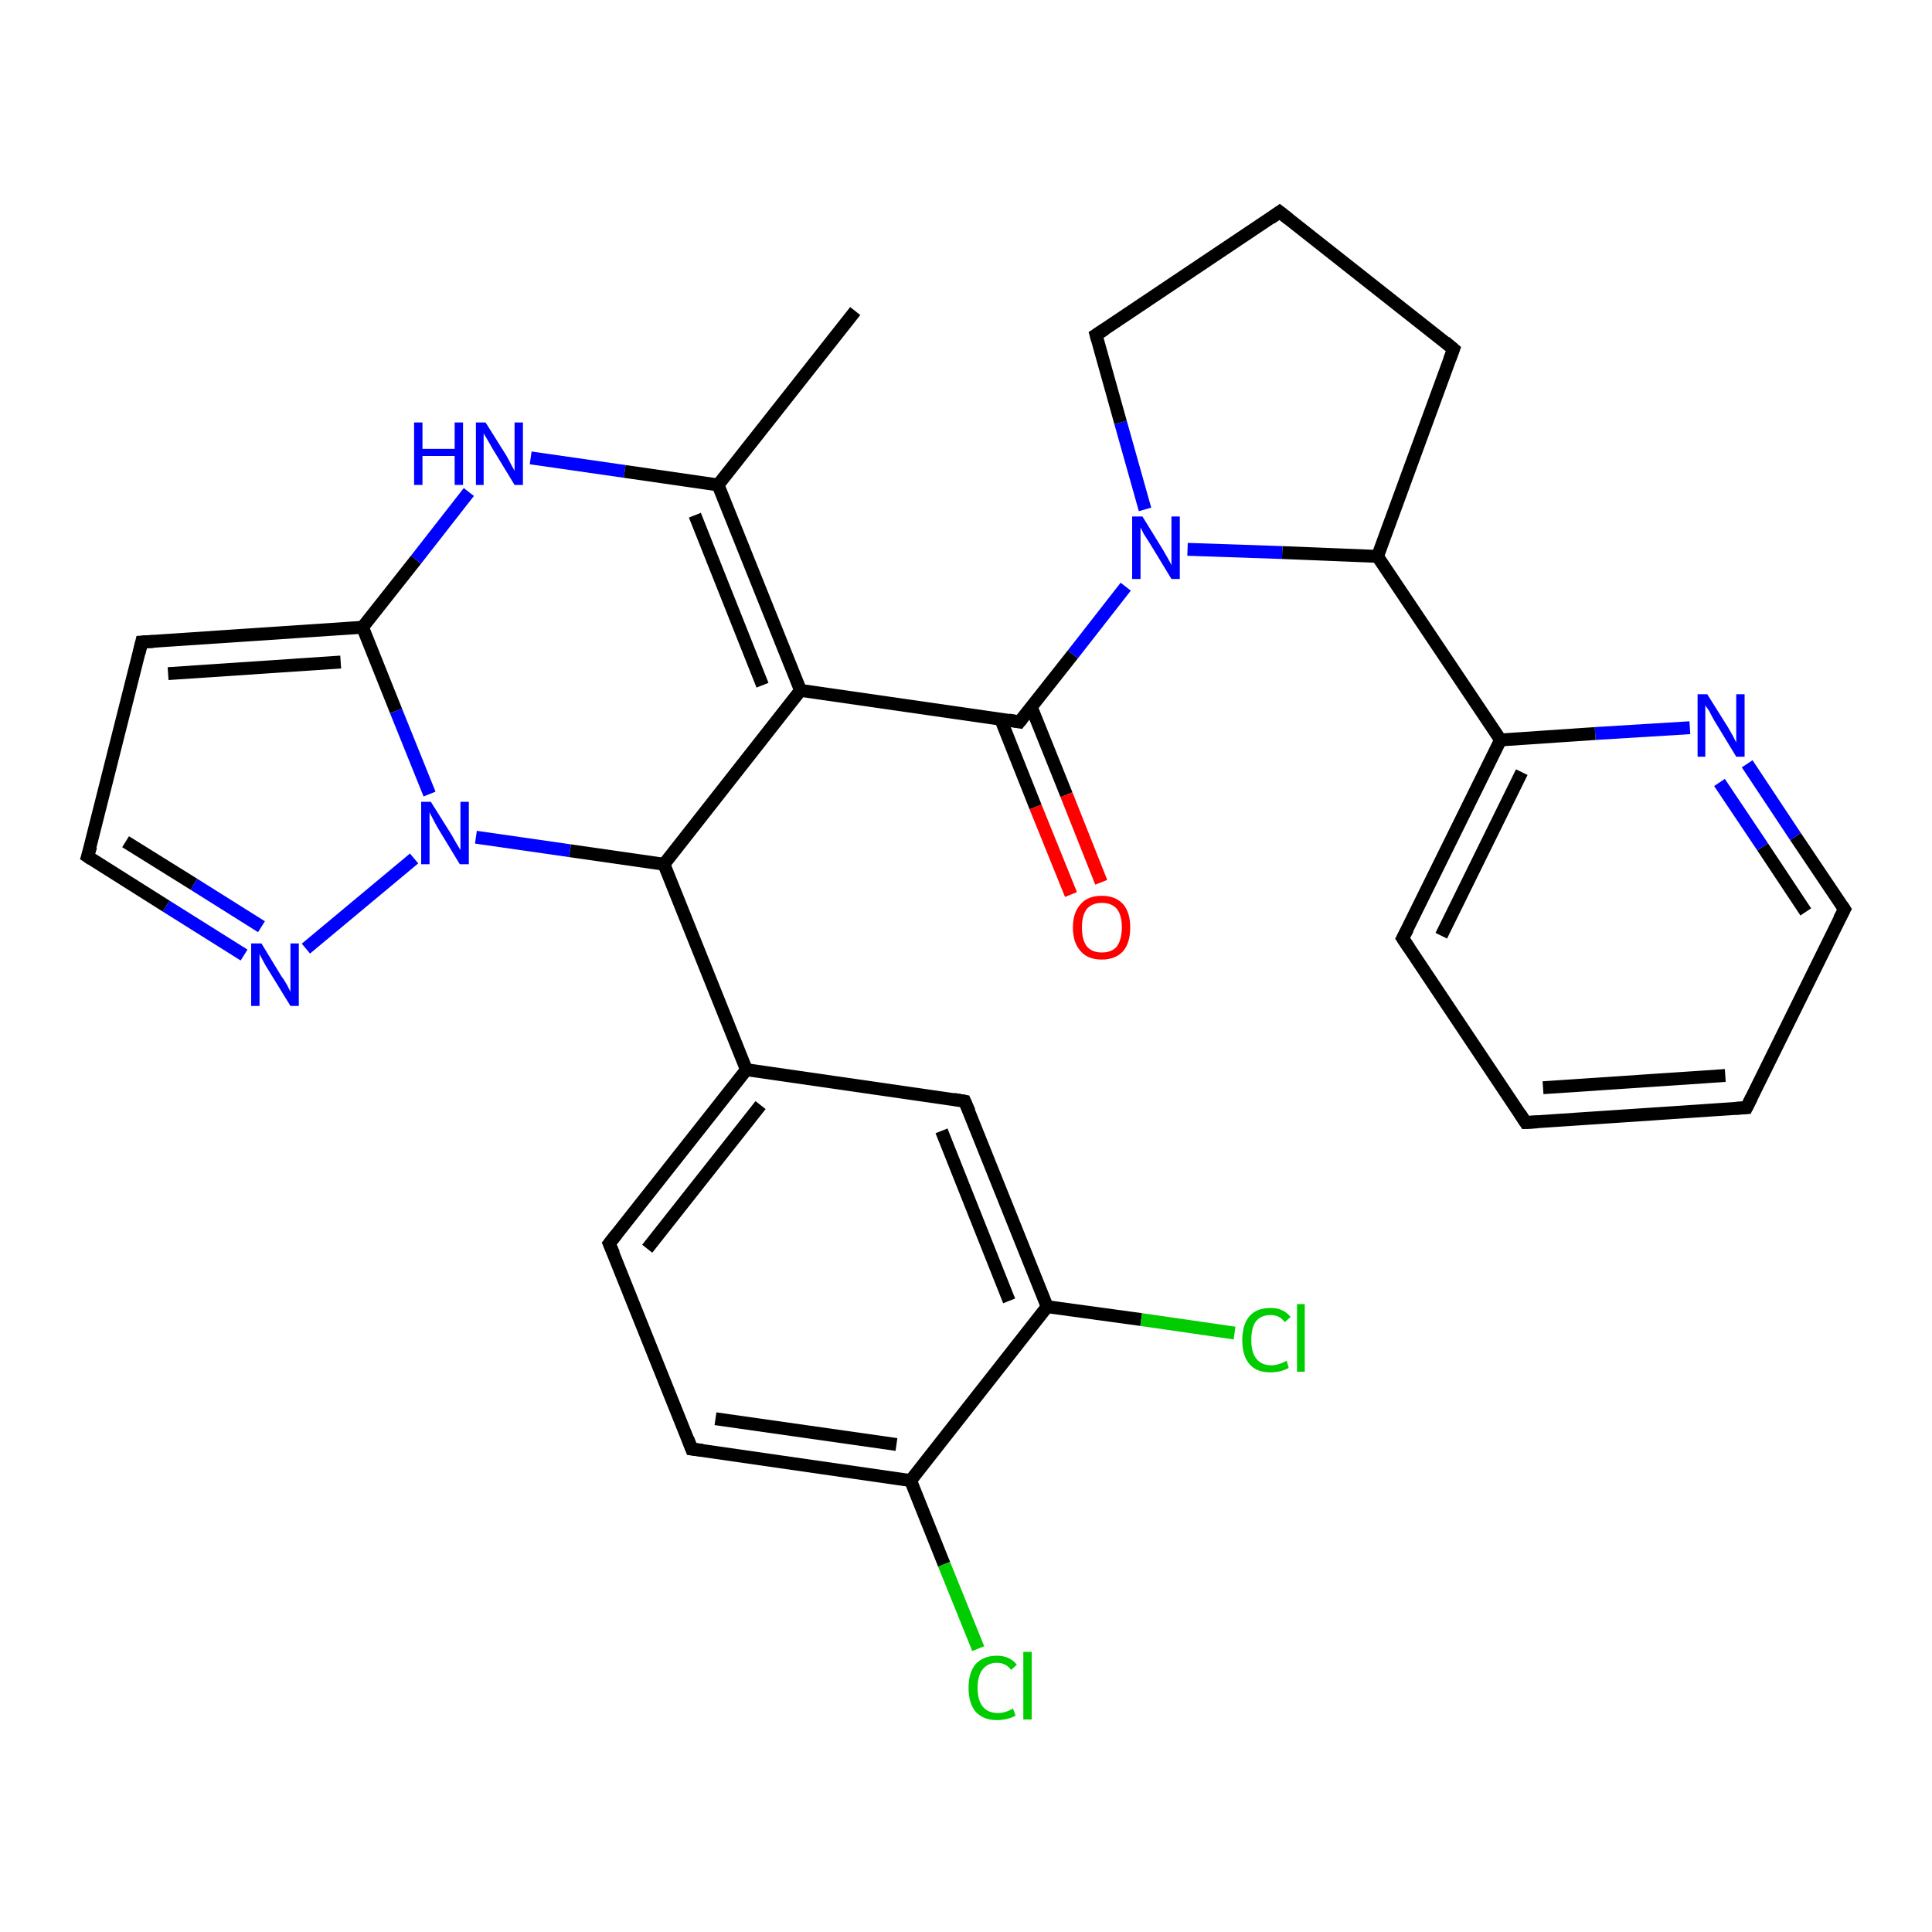 <?xml version='1.0' encoding='iso-8859-1'?>
<svg version='1.1' baseProfile='full'
              xmlns='http://www.w3.org/2000/svg'
                      xmlns:rdkit='http://www.rdkit.org/xml'
                      xmlns:xlink='http://www.w3.org/1999/xlink'
                  xml:space='preserve'
width='300px' height='300px' viewBox='0 0 300 300'>
<!-- END OF HEADER -->
<rect style='opacity:1.0;fill:#FFFFFF;stroke:none' width='300.0' height='300.0' x='0.0' y='0.0'> </rect>
<path class='bond-0 atom-0 atom-1' d='M 132.8,48.3 L 111.5,75.3' style='fill:none;fill-rule:evenodd;stroke:#000000;stroke-width:2.0px;stroke-linecap:butt;stroke-linejoin:miter;stroke-opacity:1' />
<path class='bond-1 atom-1 atom-2' d='M 111.5,75.3 L 124.3,107.2' style='fill:none;fill-rule:evenodd;stroke:#000000;stroke-width:2.0px;stroke-linecap:butt;stroke-linejoin:miter;stroke-opacity:1' />
<path class='bond-1 atom-1 atom-2' d='M 107.9,80.0 L 118.4,106.4' style='fill:none;fill-rule:evenodd;stroke:#000000;stroke-width:2.0px;stroke-linecap:butt;stroke-linejoin:miter;stroke-opacity:1' />
<path class='bond-2 atom-2 atom-3' d='M 124.3,107.2 L 158.3,112.1' style='fill:none;fill-rule:evenodd;stroke:#000000;stroke-width:2.0px;stroke-linecap:butt;stroke-linejoin:miter;stroke-opacity:1' />
<path class='bond-3 atom-3 atom-4' d='M 155.4,111.7 L 160.8,125.3' style='fill:none;fill-rule:evenodd;stroke:#000000;stroke-width:2.0px;stroke-linecap:butt;stroke-linejoin:miter;stroke-opacity:1' />
<path class='bond-3 atom-3 atom-4' d='M 160.8,125.3 L 166.3,138.9' style='fill:none;fill-rule:evenodd;stroke:#FF0000;stroke-width:2.0px;stroke-linecap:butt;stroke-linejoin:miter;stroke-opacity:1' />
<path class='bond-3 atom-3 atom-4' d='M 160.1,109.7 L 165.6,123.4' style='fill:none;fill-rule:evenodd;stroke:#000000;stroke-width:2.0px;stroke-linecap:butt;stroke-linejoin:miter;stroke-opacity:1' />
<path class='bond-3 atom-3 atom-4' d='M 165.6,123.4 L 171.0,137.0' style='fill:none;fill-rule:evenodd;stroke:#FF0000;stroke-width:2.0px;stroke-linecap:butt;stroke-linejoin:miter;stroke-opacity:1' />
<path class='bond-4 atom-3 atom-5' d='M 158.3,112.1 L 166.6,101.6' style='fill:none;fill-rule:evenodd;stroke:#000000;stroke-width:2.0px;stroke-linecap:butt;stroke-linejoin:miter;stroke-opacity:1' />
<path class='bond-4 atom-3 atom-5' d='M 166.6,101.6 L 174.8,91.1' style='fill:none;fill-rule:evenodd;stroke:#0000FF;stroke-width:2.0px;stroke-linecap:butt;stroke-linejoin:miter;stroke-opacity:1' />
<path class='bond-5 atom-5 atom-6' d='M 177.8,79.1 L 174.0,65.6' style='fill:none;fill-rule:evenodd;stroke:#0000FF;stroke-width:2.0px;stroke-linecap:butt;stroke-linejoin:miter;stroke-opacity:1' />
<path class='bond-5 atom-5 atom-6' d='M 174.0,65.6 L 170.2,52.0' style='fill:none;fill-rule:evenodd;stroke:#000000;stroke-width:2.0px;stroke-linecap:butt;stroke-linejoin:miter;stroke-opacity:1' />
<path class='bond-6 atom-6 atom-7' d='M 170.2,52.0 L 198.7,32.9' style='fill:none;fill-rule:evenodd;stroke:#000000;stroke-width:2.0px;stroke-linecap:butt;stroke-linejoin:miter;stroke-opacity:1' />
<path class='bond-7 atom-7 atom-8' d='M 198.7,32.9 L 225.7,54.2' style='fill:none;fill-rule:evenodd;stroke:#000000;stroke-width:2.0px;stroke-linecap:butt;stroke-linejoin:miter;stroke-opacity:1' />
<path class='bond-8 atom-8 atom-9' d='M 225.7,54.2 L 213.9,86.4' style='fill:none;fill-rule:evenodd;stroke:#000000;stroke-width:2.0px;stroke-linecap:butt;stroke-linejoin:miter;stroke-opacity:1' />
<path class='bond-9 atom-9 atom-10' d='M 213.9,86.4 L 233.0,114.9' style='fill:none;fill-rule:evenodd;stroke:#000000;stroke-width:2.0px;stroke-linecap:butt;stroke-linejoin:miter;stroke-opacity:1' />
<path class='bond-10 atom-10 atom-11' d='M 233.0,114.9 L 217.8,145.7' style='fill:none;fill-rule:evenodd;stroke:#000000;stroke-width:2.0px;stroke-linecap:butt;stroke-linejoin:miter;stroke-opacity:1' />
<path class='bond-10 atom-10 atom-11' d='M 236.3,119.9 L 223.8,145.3' style='fill:none;fill-rule:evenodd;stroke:#000000;stroke-width:2.0px;stroke-linecap:butt;stroke-linejoin:miter;stroke-opacity:1' />
<path class='bond-11 atom-11 atom-12' d='M 217.8,145.7 L 236.9,174.3' style='fill:none;fill-rule:evenodd;stroke:#000000;stroke-width:2.0px;stroke-linecap:butt;stroke-linejoin:miter;stroke-opacity:1' />
<path class='bond-12 atom-12 atom-13' d='M 236.9,174.3 L 271.2,172.0' style='fill:none;fill-rule:evenodd;stroke:#000000;stroke-width:2.0px;stroke-linecap:butt;stroke-linejoin:miter;stroke-opacity:1' />
<path class='bond-12 atom-12 atom-13' d='M 239.6,168.9 L 267.9,167.0' style='fill:none;fill-rule:evenodd;stroke:#000000;stroke-width:2.0px;stroke-linecap:butt;stroke-linejoin:miter;stroke-opacity:1' />
<path class='bond-13 atom-13 atom-14' d='M 271.2,172.0 L 286.4,141.2' style='fill:none;fill-rule:evenodd;stroke:#000000;stroke-width:2.0px;stroke-linecap:butt;stroke-linejoin:miter;stroke-opacity:1' />
<path class='bond-14 atom-14 atom-15' d='M 286.4,141.2 L 278.8,129.9' style='fill:none;fill-rule:evenodd;stroke:#000000;stroke-width:2.0px;stroke-linecap:butt;stroke-linejoin:miter;stroke-opacity:1' />
<path class='bond-14 atom-14 atom-15' d='M 278.8,129.9 L 271.3,118.6' style='fill:none;fill-rule:evenodd;stroke:#0000FF;stroke-width:2.0px;stroke-linecap:butt;stroke-linejoin:miter;stroke-opacity:1' />
<path class='bond-14 atom-14 atom-15' d='M 280.4,141.6 L 273.7,131.5' style='fill:none;fill-rule:evenodd;stroke:#000000;stroke-width:2.0px;stroke-linecap:butt;stroke-linejoin:miter;stroke-opacity:1' />
<path class='bond-14 atom-14 atom-15' d='M 273.7,131.5 L 267.0,121.5' style='fill:none;fill-rule:evenodd;stroke:#0000FF;stroke-width:2.0px;stroke-linecap:butt;stroke-linejoin:miter;stroke-opacity:1' />
<path class='bond-15 atom-2 atom-16' d='M 124.3,107.2 L 103.1,134.2' style='fill:none;fill-rule:evenodd;stroke:#000000;stroke-width:2.0px;stroke-linecap:butt;stroke-linejoin:miter;stroke-opacity:1' />
<path class='bond-16 atom-16 atom-17' d='M 103.1,134.2 L 115.9,166.1' style='fill:none;fill-rule:evenodd;stroke:#000000;stroke-width:2.0px;stroke-linecap:butt;stroke-linejoin:miter;stroke-opacity:1' />
<path class='bond-17 atom-17 atom-18' d='M 115.9,166.1 L 94.6,193.1' style='fill:none;fill-rule:evenodd;stroke:#000000;stroke-width:2.0px;stroke-linecap:butt;stroke-linejoin:miter;stroke-opacity:1' />
<path class='bond-17 atom-17 atom-18' d='M 118.1,171.6 L 100.5,193.9' style='fill:none;fill-rule:evenodd;stroke:#000000;stroke-width:2.0px;stroke-linecap:butt;stroke-linejoin:miter;stroke-opacity:1' />
<path class='bond-18 atom-18 atom-19' d='M 94.6,193.1 L 107.4,225.0' style='fill:none;fill-rule:evenodd;stroke:#000000;stroke-width:2.0px;stroke-linecap:butt;stroke-linejoin:miter;stroke-opacity:1' />
<path class='bond-19 atom-19 atom-20' d='M 107.4,225.0 L 141.4,229.9' style='fill:none;fill-rule:evenodd;stroke:#000000;stroke-width:2.0px;stroke-linecap:butt;stroke-linejoin:miter;stroke-opacity:1' />
<path class='bond-19 atom-19 atom-20' d='M 111.1,220.3 L 139.2,224.3' style='fill:none;fill-rule:evenodd;stroke:#000000;stroke-width:2.0px;stroke-linecap:butt;stroke-linejoin:miter;stroke-opacity:1' />
<path class='bond-20 atom-20 atom-21' d='M 141.4,229.9 L 146.6,242.9' style='fill:none;fill-rule:evenodd;stroke:#000000;stroke-width:2.0px;stroke-linecap:butt;stroke-linejoin:miter;stroke-opacity:1' />
<path class='bond-20 atom-20 atom-21' d='M 146.6,242.9 L 151.9,256.0' style='fill:none;fill-rule:evenodd;stroke:#00CC00;stroke-width:2.0px;stroke-linecap:butt;stroke-linejoin:miter;stroke-opacity:1' />
<path class='bond-21 atom-20 atom-22' d='M 141.4,229.9 L 162.6,202.9' style='fill:none;fill-rule:evenodd;stroke:#000000;stroke-width:2.0px;stroke-linecap:butt;stroke-linejoin:miter;stroke-opacity:1' />
<path class='bond-22 atom-22 atom-23' d='M 162.6,202.9 L 177.2,204.9' style='fill:none;fill-rule:evenodd;stroke:#000000;stroke-width:2.0px;stroke-linecap:butt;stroke-linejoin:miter;stroke-opacity:1' />
<path class='bond-22 atom-22 atom-23' d='M 177.2,204.9 L 191.7,207.0' style='fill:none;fill-rule:evenodd;stroke:#00CC00;stroke-width:2.0px;stroke-linecap:butt;stroke-linejoin:miter;stroke-opacity:1' />
<path class='bond-23 atom-22 atom-24' d='M 162.6,202.9 L 149.8,171.0' style='fill:none;fill-rule:evenodd;stroke:#000000;stroke-width:2.0px;stroke-linecap:butt;stroke-linejoin:miter;stroke-opacity:1' />
<path class='bond-23 atom-22 atom-24' d='M 156.7,202.0 L 146.2,175.6' style='fill:none;fill-rule:evenodd;stroke:#000000;stroke-width:2.0px;stroke-linecap:butt;stroke-linejoin:miter;stroke-opacity:1' />
<path class='bond-24 atom-16 atom-25' d='M 103.1,134.2 L 88.5,132.1' style='fill:none;fill-rule:evenodd;stroke:#000000;stroke-width:2.0px;stroke-linecap:butt;stroke-linejoin:miter;stroke-opacity:1' />
<path class='bond-24 atom-16 atom-25' d='M 88.5,132.1 L 73.9,130.0' style='fill:none;fill-rule:evenodd;stroke:#0000FF;stroke-width:2.0px;stroke-linecap:butt;stroke-linejoin:miter;stroke-opacity:1' />
<path class='bond-25 atom-25 atom-26' d='M 64.3,133.3 L 47.5,147.3' style='fill:none;fill-rule:evenodd;stroke:#0000FF;stroke-width:2.0px;stroke-linecap:butt;stroke-linejoin:miter;stroke-opacity:1' />
<path class='bond-26 atom-26 atom-27' d='M 37.9,148.3 L 25.8,140.7' style='fill:none;fill-rule:evenodd;stroke:#0000FF;stroke-width:2.0px;stroke-linecap:butt;stroke-linejoin:miter;stroke-opacity:1' />
<path class='bond-26 atom-26 atom-27' d='M 25.8,140.7 L 13.6,133.0' style='fill:none;fill-rule:evenodd;stroke:#000000;stroke-width:2.0px;stroke-linecap:butt;stroke-linejoin:miter;stroke-opacity:1' />
<path class='bond-26 atom-26 atom-27' d='M 40.6,143.9 L 30.1,137.3' style='fill:none;fill-rule:evenodd;stroke:#0000FF;stroke-width:2.0px;stroke-linecap:butt;stroke-linejoin:miter;stroke-opacity:1' />
<path class='bond-26 atom-26 atom-27' d='M 30.1,137.3 L 19.5,130.7' style='fill:none;fill-rule:evenodd;stroke:#000000;stroke-width:2.0px;stroke-linecap:butt;stroke-linejoin:miter;stroke-opacity:1' />
<path class='bond-27 atom-27 atom-28' d='M 13.6,133.0 L 22.0,99.7' style='fill:none;fill-rule:evenodd;stroke:#000000;stroke-width:2.0px;stroke-linecap:butt;stroke-linejoin:miter;stroke-opacity:1' />
<path class='bond-28 atom-28 atom-29' d='M 22.0,99.7 L 56.3,97.4' style='fill:none;fill-rule:evenodd;stroke:#000000;stroke-width:2.0px;stroke-linecap:butt;stroke-linejoin:miter;stroke-opacity:1' />
<path class='bond-28 atom-28 atom-29' d='M 26.1,104.6 L 52.9,102.8' style='fill:none;fill-rule:evenodd;stroke:#000000;stroke-width:2.0px;stroke-linecap:butt;stroke-linejoin:miter;stroke-opacity:1' />
<path class='bond-29 atom-29 atom-30' d='M 56.3,97.4 L 64.6,86.9' style='fill:none;fill-rule:evenodd;stroke:#000000;stroke-width:2.0px;stroke-linecap:butt;stroke-linejoin:miter;stroke-opacity:1' />
<path class='bond-29 atom-29 atom-30' d='M 64.6,86.9 L 72.8,76.4' style='fill:none;fill-rule:evenodd;stroke:#0000FF;stroke-width:2.0px;stroke-linecap:butt;stroke-linejoin:miter;stroke-opacity:1' />
<path class='bond-30 atom-30 atom-1' d='M 82.4,71.1 L 97.0,73.2' style='fill:none;fill-rule:evenodd;stroke:#0000FF;stroke-width:2.0px;stroke-linecap:butt;stroke-linejoin:miter;stroke-opacity:1' />
<path class='bond-30 atom-30 atom-1' d='M 97.0,73.2 L 111.5,75.3' style='fill:none;fill-rule:evenodd;stroke:#000000;stroke-width:2.0px;stroke-linecap:butt;stroke-linejoin:miter;stroke-opacity:1' />
<path class='bond-31 atom-9 atom-5' d='M 213.9,86.4 L 199.1,85.8' style='fill:none;fill-rule:evenodd;stroke:#000000;stroke-width:2.0px;stroke-linecap:butt;stroke-linejoin:miter;stroke-opacity:1' />
<path class='bond-31 atom-9 atom-5' d='M 199.1,85.8 L 184.4,85.3' style='fill:none;fill-rule:evenodd;stroke:#0000FF;stroke-width:2.0px;stroke-linecap:butt;stroke-linejoin:miter;stroke-opacity:1' />
<path class='bond-32 atom-15 atom-10' d='M 262.4,113.0 L 247.7,113.9' style='fill:none;fill-rule:evenodd;stroke:#0000FF;stroke-width:2.0px;stroke-linecap:butt;stroke-linejoin:miter;stroke-opacity:1' />
<path class='bond-32 atom-15 atom-10' d='M 247.7,113.9 L 233.0,114.9' style='fill:none;fill-rule:evenodd;stroke:#000000;stroke-width:2.0px;stroke-linecap:butt;stroke-linejoin:miter;stroke-opacity:1' />
<path class='bond-33 atom-24 atom-17' d='M 149.8,171.0 L 115.9,166.1' style='fill:none;fill-rule:evenodd;stroke:#000000;stroke-width:2.0px;stroke-linecap:butt;stroke-linejoin:miter;stroke-opacity:1' />
<path class='bond-34 atom-29 atom-25' d='M 56.3,97.4 L 61.5,110.4' style='fill:none;fill-rule:evenodd;stroke:#000000;stroke-width:2.0px;stroke-linecap:butt;stroke-linejoin:miter;stroke-opacity:1' />
<path class='bond-34 atom-29 atom-25' d='M 61.5,110.4 L 66.7,123.3' style='fill:none;fill-rule:evenodd;stroke:#0000FF;stroke-width:2.0px;stroke-linecap:butt;stroke-linejoin:miter;stroke-opacity:1' />
<path d='M 156.6,111.8 L 158.3,112.1 L 158.7,111.6' style='fill:none;stroke:#000000;stroke-width:2.0px;stroke-linecap:butt;stroke-linejoin:miter;stroke-opacity:1;' />
<path d='M 170.4,52.7 L 170.2,52.0 L 171.6,51.1' style='fill:none;stroke:#000000;stroke-width:2.0px;stroke-linecap:butt;stroke-linejoin:miter;stroke-opacity:1;' />
<path d='M 197.3,33.9 L 198.7,32.9 L 200.1,34.0' style='fill:none;stroke:#000000;stroke-width:2.0px;stroke-linecap:butt;stroke-linejoin:miter;stroke-opacity:1;' />
<path d='M 224.4,53.1 L 225.7,54.2 L 225.1,55.8' style='fill:none;stroke:#000000;stroke-width:2.0px;stroke-linecap:butt;stroke-linejoin:miter;stroke-opacity:1;' />
<path d='M 218.6,144.2 L 217.8,145.7 L 218.8,147.2' style='fill:none;stroke:#000000;stroke-width:2.0px;stroke-linecap:butt;stroke-linejoin:miter;stroke-opacity:1;' />
<path d='M 236.0,172.9 L 236.9,174.3 L 238.7,174.2' style='fill:none;stroke:#000000;stroke-width:2.0px;stroke-linecap:butt;stroke-linejoin:miter;stroke-opacity:1;' />
<path d='M 269.5,172.1 L 271.2,172.0 L 272.0,170.4' style='fill:none;stroke:#000000;stroke-width:2.0px;stroke-linecap:butt;stroke-linejoin:miter;stroke-opacity:1;' />
<path d='M 285.6,142.7 L 286.4,141.2 L 286.0,140.6' style='fill:none;stroke:#000000;stroke-width:2.0px;stroke-linecap:butt;stroke-linejoin:miter;stroke-opacity:1;' />
<path d='M 95.7,191.7 L 94.6,193.1 L 95.3,194.7' style='fill:none;stroke:#000000;stroke-width:2.0px;stroke-linecap:butt;stroke-linejoin:miter;stroke-opacity:1;' />
<path d='M 106.8,223.4 L 107.4,225.0 L 109.1,225.2' style='fill:none;stroke:#000000;stroke-width:2.0px;stroke-linecap:butt;stroke-linejoin:miter;stroke-opacity:1;' />
<path d='M 150.5,172.6 L 149.8,171.0 L 148.1,170.7' style='fill:none;stroke:#000000;stroke-width:2.0px;stroke-linecap:butt;stroke-linejoin:miter;stroke-opacity:1;' />
<path d='M 14.2,133.4 L 13.6,133.0 L 14.1,131.4' style='fill:none;stroke:#000000;stroke-width:2.0px;stroke-linecap:butt;stroke-linejoin:miter;stroke-opacity:1;' />
<path d='M 21.6,101.4 L 22.0,99.7 L 23.8,99.6' style='fill:none;stroke:#000000;stroke-width:2.0px;stroke-linecap:butt;stroke-linejoin:miter;stroke-opacity:1;' />
<path class='atom-4' d='M 166.6 144.0
Q 166.6 141.7, 167.8 140.4
Q 168.9 139.1, 171.1 139.1
Q 173.2 139.1, 174.4 140.4
Q 175.5 141.7, 175.5 144.0
Q 175.5 146.4, 174.4 147.7
Q 173.2 149.0, 171.1 149.0
Q 168.9 149.0, 167.8 147.7
Q 166.6 146.4, 166.6 144.0
M 171.1 147.9
Q 172.6 147.9, 173.4 147.0
Q 174.2 145.9, 174.2 144.0
Q 174.2 142.1, 173.4 141.1
Q 172.6 140.2, 171.1 140.2
Q 169.6 140.2, 168.8 141.1
Q 168.0 142.1, 168.0 144.0
Q 168.0 146.0, 168.8 147.0
Q 169.6 147.9, 171.1 147.9
' fill='#FF0000'/>
<path class='atom-5' d='M 177.4 80.2
L 180.6 85.4
Q 180.9 85.9, 181.4 86.8
Q 181.9 87.7, 181.9 87.8
L 181.9 80.2
L 183.2 80.2
L 183.2 89.9
L 181.9 89.9
L 178.5 84.3
Q 178.1 83.7, 177.6 82.9
Q 177.2 82.1, 177.1 81.9
L 177.1 89.9
L 175.8 89.9
L 175.8 80.2
L 177.4 80.2
' fill='#0000FF'/>
<path class='atom-15' d='M 265.1 107.8
L 268.3 112.9
Q 268.6 113.4, 269.1 114.3
Q 269.6 115.3, 269.6 115.3
L 269.6 107.8
L 270.9 107.8
L 270.9 117.5
L 269.6 117.5
L 266.2 111.9
Q 265.8 111.2, 265.4 110.4
Q 264.9 109.7, 264.8 109.5
L 264.8 117.5
L 263.6 117.5
L 263.6 107.8
L 265.1 107.8
' fill='#0000FF'/>
<path class='atom-21' d='M 150.4 262.1
Q 150.4 259.7, 151.5 258.4
Q 152.7 257.1, 154.8 257.1
Q 156.8 257.1, 157.9 258.5
L 157.0 259.3
Q 156.2 258.2, 154.8 258.2
Q 153.4 258.2, 152.6 259.2
Q 151.8 260.2, 151.8 262.1
Q 151.8 264.0, 152.6 265.0
Q 153.4 266.0, 155.0 266.0
Q 156.1 266.0, 157.3 265.3
L 157.7 266.4
Q 157.2 266.7, 156.4 266.9
Q 155.6 267.1, 154.8 267.1
Q 152.7 267.1, 151.5 265.8
Q 150.4 264.5, 150.4 262.1
' fill='#00CC00'/>
<path class='atom-21' d='M 158.9 256.5
L 160.2 256.5
L 160.2 267.0
L 158.9 267.0
L 158.9 256.5
' fill='#00CC00'/>
<path class='atom-23' d='M 192.9 208.1
Q 192.9 205.7, 194.0 204.4
Q 195.1 203.1, 197.3 203.1
Q 199.3 203.1, 200.4 204.5
L 199.5 205.3
Q 198.7 204.2, 197.3 204.2
Q 195.8 204.2, 195.0 205.2
Q 194.3 206.2, 194.3 208.1
Q 194.3 210.0, 195.1 211.0
Q 195.9 212.0, 197.4 212.0
Q 198.5 212.0, 199.8 211.3
L 200.1 212.4
Q 199.6 212.7, 198.9 212.9
Q 198.1 213.1, 197.2 213.1
Q 195.1 213.1, 194.0 211.8
Q 192.9 210.5, 192.9 208.1
' fill='#00CC00'/>
<path class='atom-23' d='M 201.4 202.5
L 202.6 202.5
L 202.6 213.0
L 201.4 213.0
L 201.4 202.5
' fill='#00CC00'/>
<path class='atom-25' d='M 66.9 124.5
L 70.1 129.6
Q 70.4 130.1, 70.9 131.0
Q 71.5 132.0, 71.5 132.0
L 71.5 124.5
L 72.8 124.5
L 72.8 134.2
L 71.4 134.2
L 68.0 128.6
Q 67.6 127.9, 67.2 127.1
Q 66.8 126.4, 66.7 126.1
L 66.7 134.2
L 65.4 134.2
L 65.4 124.5
L 66.9 124.5
' fill='#0000FF'/>
<path class='atom-26' d='M 40.6 146.5
L 43.7 151.6
Q 44.1 152.1, 44.6 153.0
Q 45.1 154.0, 45.1 154.0
L 45.1 146.5
L 46.4 146.5
L 46.4 156.2
L 45.1 156.2
L 41.6 150.5
Q 41.2 149.9, 40.8 149.1
Q 40.4 148.4, 40.3 148.1
L 40.3 156.2
L 39.0 156.2
L 39.0 146.5
L 40.6 146.5
' fill='#0000FF'/>
<path class='atom-30' d='M 64.3 65.6
L 65.6 65.6
L 65.6 69.7
L 70.6 69.7
L 70.6 65.6
L 71.9 65.6
L 71.9 75.3
L 70.6 75.3
L 70.6 70.8
L 65.6 70.8
L 65.6 75.3
L 64.3 75.3
L 64.3 65.6
' fill='#0000FF'/>
<path class='atom-30' d='M 75.4 65.6
L 78.6 70.7
Q 78.9 71.2, 79.4 72.2
Q 79.9 73.1, 79.9 73.1
L 79.9 65.6
L 81.2 65.6
L 81.2 75.3
L 79.9 75.3
L 76.5 69.7
Q 76.1 69.0, 75.7 68.3
Q 75.2 67.5, 75.1 67.3
L 75.1 75.3
L 73.9 75.3
L 73.9 65.6
L 75.4 65.6
' fill='#0000FF'/>
</svg>
